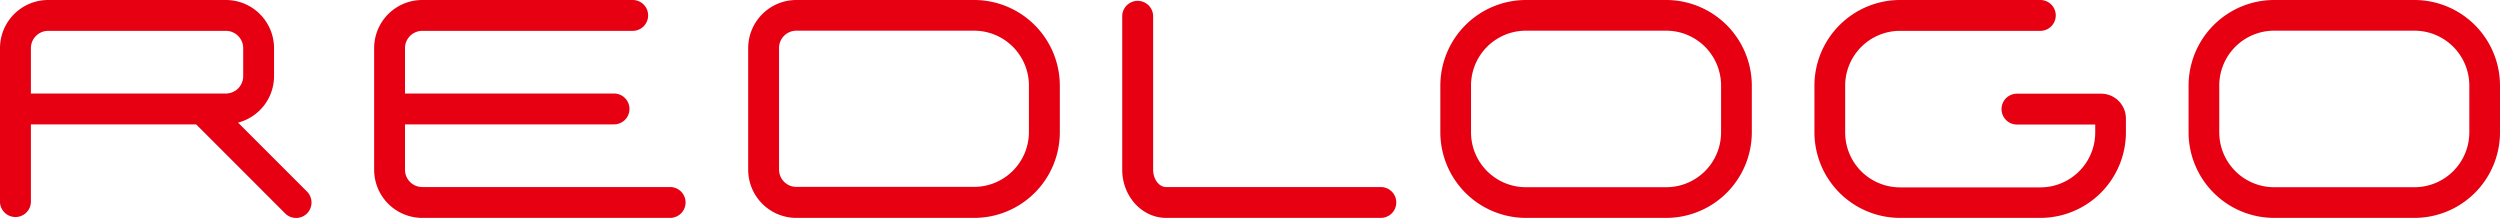 <svg viewBox="0 0 455.5 39.7" xmlns="http://www.w3.org/2000/svg" data-name="图层 1" id="图层_1"><defs><style>.cls-1,.cls-2{fill:#e60012;}.cls-2{stroke:#231815;stroke-linecap:round;stroke-miterlimit:10;stroke-width:1.5px;}</style></defs><path transform="translate(-189.9 -249.41)" d="M245.83,284.31l-12.56-12.56a8.75,8.75,0,0,0,6.56-8.45v-5.12a8.78,8.78,0,0,0-8.77-8.77H198.68a8.78,8.78,0,0,0-8.78,8.77V286.3a2.82,2.82,0,0,0,5.63,0V272.07h30.1l16.22,16.22a2.82,2.82,0,0,0,4,0A2.83,2.83,0,0,0,245.83,284.31Zm-50.3-26.13a3.16,3.16,0,0,1,3.15-3.15h32.38a3.16,3.16,0,0,1,3.15,3.15v5.12a3.16,3.16,0,0,1-3.15,3.15H195.53Z" class="cls-1"></path><path transform="translate(-189.9 -249.41)" d="M312,283.49H266.84a3.15,3.15,0,0,1-3.15-3.15v-8.27h38.09a2.81,2.81,0,0,0,0-5.62H263.69v-8.27a3.16,3.16,0,0,1,3.15-3.15h38.34a2.81,2.81,0,1,0,0-5.62H266.84a8.77,8.77,0,0,0-8.77,8.77v22.16a8.77,8.77,0,0,0,8.77,8.77H312a2.81,2.81,0,0,0,0-5.62Z" class="cls-1"></path><path transform="translate(-189.9 -249.41)" d="M367.38,289.11H335a8.78,8.78,0,0,1-8.78-8.77V258.18a8.78,8.78,0,0,1,8.78-8.77h32.37A15.62,15.62,0,0,1,383,265v8.52A15.61,15.61,0,0,1,367.38,289.11ZM335,255a3.16,3.16,0,0,0-3.16,3.15v22.16a3.16,3.16,0,0,0,3.16,3.15h32.37a10,10,0,0,0,10-10V265a10,10,0,0,0-10-10Z" class="cls-1"></path><path transform="translate(-189.9 -249.41)" d="M441.51,289.11H402.37c-4.4,0-8-3.93-8-8.77V252.22a2.82,2.82,0,0,1,5.63,0v28.12c0,1.71,1.08,3.15,2.35,3.15h39.14a2.81,2.81,0,0,1,0,5.62Z" class="cls-1"></path><path transform="translate(-189.9 -249.41)" d="M493.48,289.11H467.92a15.61,15.61,0,0,1-15.59-15.59V265a15.62,15.62,0,0,1,15.59-15.59h25.56A15.62,15.62,0,0,1,509.08,265v8.52A15.61,15.61,0,0,1,493.48,289.11ZM467.92,255a10,10,0,0,0-10,10v8.52a10,10,0,0,0,10,10h25.56a10,10,0,0,0,10-10V265a10,10,0,0,0-10-10Z" class="cls-1"></path><path transform="translate(-189.9 -249.41)" d="M629.81,289.11H604.25a15.6,15.6,0,0,1-15.59-15.59V265a15.61,15.61,0,0,1,15.59-15.59h25.56A15.61,15.61,0,0,1,645.4,265v8.52A15.6,15.6,0,0,1,629.81,289.11ZM604.25,255a10,10,0,0,0-10,10v8.52a10,10,0,0,0,10,10h25.56a10,10,0,0,0,10-10V265a10,10,0,0,0-10-10Z" class="cls-1"></path><path transform="translate(-189.9 -249.41)" d="M561.65,289.11H536.09a15.61,15.61,0,0,1-15.6-15.59V265a15.62,15.62,0,0,1,15.6-15.59h25.56a2.81,2.81,0,1,1,0,5.62H536.09a10,10,0,0,0-10,10v8.52a10,10,0,0,0,10,10h25.56a10,10,0,0,0,10-10v-1.45H557.39a2.81,2.81,0,1,1,0-5.62h15.34a4.52,4.52,0,0,1,4.51,4.52v2.55A15.6,15.6,0,0,1,561.65,289.11Z" class="cls-1"></path><path transform="translate(-189.9 -249.41)" d="M574.43,272.67" class="cls-2"></path><path transform="translate(-189.9 -249.41)" d="M574.43,265.85" class="cls-2"></path></svg>
